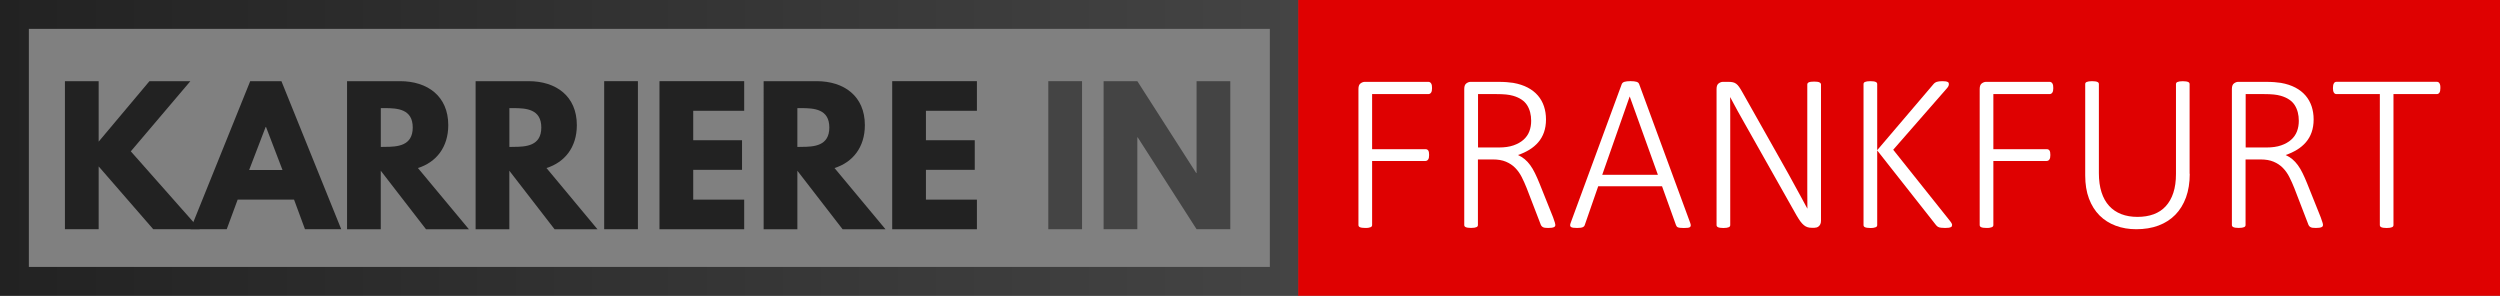 <?xml version="1.0" encoding="utf-8"?>
<!-- Generator: Adobe Illustrator 24.3.0, SVG Export Plug-In . SVG Version: 6.00 Build 0)  -->
<svg version="1.1" id="Ebene_1" xmlns="http://www.w3.org/2000/svg" xmlns:xlink="http://www.w3.org/1999/xlink" x="0px" y="0px"
	 viewBox="0 0 693 82" enable-background="new 0 0 693 82" xml:space="preserve">
<rect x="0" y="0" width="693" height="82" fill="#808080" stroke="none"/>
<linearGradient id="SVGID_1_" gradientUnits="userSpaceOnUse" x1="0" y1="41" x2="360" y2="41">
	<stop  offset="0" style="stop-color:#222222"/>
	<stop  offset="1" style="stop-color:#444444"/>
</linearGradient>
<rect x="4" y="4" fill="none" stroke="url(#SVGID_1_)" stroke-width="8" stroke-miterlimit="10" width="352" height="74"/>
<g>
	<path fill="#222222" d="M42.48,63.54L27.35,46.13v17.41H18V22.5h9.35v16.76L41.43,22.5h11.34L36.26,41.95l19.1,21.59H42.48z"/>
	<path fill="#222222" d="M94.59,63.54H84.54l-3.03-8.21H65.88l-3.03,8.21H52.8L69.36,22.5h8.65L94.59,63.54z M73.74,35.19h-0.1
		l-4.58,11.94h9.25L73.74,35.19z"/>
	<path fill="#222222" d="M110.88,22.5c7.61,0,13.38,4.13,13.38,12.19c0,6.17-3.38,10.3-8.41,11.89l14.13,16.97h-11.89l-12.54-16.22
		v16.22H96.2V22.5H110.88z M106.65,40.71c3.53,0,7.76-0.25,7.76-5.37s-4.23-5.37-7.76-5.37h-1.09v10.75H106.65z"/>
	<path fill="#222222" d="M146.52,22.5c7.61,0,13.38,4.13,13.38,12.19c0,6.17-3.38,10.3-8.41,11.89l14.13,16.97h-11.89l-12.54-16.22
		v16.22h-9.35V22.5H146.52z M142.29,40.71c3.53,0,7.76-0.25,7.76-5.37s-4.23-5.37-7.76-5.37h-1.09v10.75H142.29z"/>
	<path fill="#222222" d="M176.83,63.54h-9.35V22.5h9.35V63.54z"/>
	<path fill="#222222" d="M206.29,30.71h-14.13v8.16h13.53v8.21h-13.53v8.26h14.13v8.21h-23.48V22.5h23.48V30.71z"/>
	<path fill="#222222" d="M226.36,22.5c7.61,0,13.38,4.13,13.38,12.19c0,6.17-3.38,10.3-8.41,11.89l14.13,16.97h-11.89l-12.54-16.22
		v16.22h-9.35V22.5H226.36z M222.13,40.71c3.53,0,7.76-0.25,7.76-5.37s-4.23-5.37-7.76-5.37h-1.1v10.75H222.13z"/>
	<path fill="#222222" d="M270.8,30.71h-14.13v8.16h13.53v8.21h-13.53v8.26h14.13v8.21h-23.48V22.5h23.48V30.71z"/>
</g>
<rect x="359.87" fill="#DF0101" width="333.13" height="82"/>
<g>
	<path fill="#444444" d="M299.94,63.54h-9.35V22.5h9.35V63.54z"/>
	<path fill="#444444" d="M315.27,63.54h-9.35V22.5h9.35l16.32,25.47h0.1V22.5h9.35v41.04h-9.35l-16.32-25.47h-0.1V63.54z"/>
</g>
<g>
	<path fill="#FFFFFF" d="M396.96,24.43c0,0.27-0.02,0.51-0.06,0.72c-0.04,0.21-0.11,0.38-0.2,0.51c-0.09,0.14-0.2,0.24-0.33,0.31
		c-0.12,0.07-0.26,0.11-0.41,0.11h-15.61v15.27h14.8c0.15,0,0.28,0.03,0.41,0.08s0.23,0.14,0.33,0.26c0.09,0.12,0.16,0.29,0.2,0.5
		c0.04,0.21,0.06,0.47,0.06,0.78c0,0.27-0.02,0.51-0.06,0.72c-0.04,0.21-0.11,0.38-0.2,0.51c-0.09,0.14-0.2,0.24-0.33,0.31
		c-0.12,0.07-0.26,0.11-0.41,0.11h-14.8v17.76c0,0.12-0.03,0.24-0.09,0.34c-0.06,0.1-0.17,0.19-0.31,0.25
		c-0.15,0.06-0.34,0.11-0.58,0.16s-0.55,0.06-0.92,0.06c-0.35,0-0.65-0.02-0.9-0.06c-0.25-0.04-0.45-0.09-0.59-0.16
		c-0.15-0.06-0.25-0.15-0.31-0.25c-0.06-0.1-0.09-0.22-0.09-0.34V24.65c0-0.75,0.2-1.26,0.59-1.54s0.78-0.42,1.15-0.42h17.67
		c0.15,0,0.28,0.04,0.41,0.11c0.12,0.07,0.23,0.18,0.33,0.33c0.09,0.15,0.16,0.33,0.2,0.55C396.94,23.89,396.96,24.14,396.96,24.43z
		"/>
	<path fill="#FFFFFF" d="M431.14,62.33c0,0.15-0.03,0.27-0.08,0.37s-0.15,0.19-0.3,0.26c-0.15,0.07-0.35,0.13-0.61,0.17
		s-0.59,0.06-0.98,0.06c-0.35,0-0.65-0.02-0.89-0.05c-0.24-0.03-0.44-0.09-0.61-0.19c-0.17-0.09-0.3-0.22-0.41-0.37
		s-0.2-0.36-0.28-0.61l-3.77-9.79c-0.44-1.1-0.9-2.14-1.4-3.12c-0.5-0.98-1.1-1.82-1.81-2.54c-0.71-0.72-1.56-1.28-2.56-1.7
		c-1-0.42-2.19-0.62-3.58-0.62h-4.18v18.17c0,0.12-0.03,0.24-0.09,0.34c-0.06,0.1-0.17,0.19-0.31,0.25
		c-0.15,0.06-0.34,0.11-0.58,0.16c-0.24,0.04-0.55,0.06-0.92,0.06c-0.35,0-0.65-0.02-0.9-0.06c-0.25-0.04-0.45-0.09-0.59-0.16
		s-0.25-0.15-0.31-0.25c-0.06-0.1-0.09-0.22-0.09-0.34V24.65c0-0.75,0.2-1.26,0.59-1.54s0.78-0.42,1.15-0.42h7.57
		c1,0,1.82,0.03,2.48,0.08c0.65,0.05,1.25,0.12,1.79,0.2c1.54,0.27,2.88,0.71,4.02,1.31c1.14,0.6,2.09,1.35,2.84,2.23
		c0.75,0.88,1.3,1.88,1.67,2.99c0.36,1.11,0.55,2.31,0.55,3.6c0,1.33-0.19,2.52-0.56,3.57c-0.37,1.05-0.9,1.97-1.59,2.77
		c-0.69,0.8-1.51,1.49-2.46,2.07c-0.96,0.58-2,1.07-3.15,1.46c0.69,0.31,1.3,0.7,1.85,1.15s1.06,1.01,1.53,1.65
		c0.47,0.64,0.91,1.39,1.32,2.23s0.83,1.78,1.25,2.82l3.77,9.41c0.27,0.73,0.44,1.23,0.51,1.5S431.14,62.2,431.14,62.33z
		 M424.44,33.5c0-1.72-0.38-3.18-1.15-4.38c-0.77-1.19-2.06-2.05-3.86-2.57c-0.6-0.17-1.26-0.29-1.96-0.36
		c-0.71-0.07-1.63-0.11-2.77-0.11h-4.99v14.8h5.8c1.56,0,2.9-0.19,4.02-0.58s2.05-0.91,2.79-1.57c0.74-0.66,1.28-1.44,1.62-2.34
		S424.44,34.54,424.44,33.5z"/>
	<path fill="#FFFFFF" d="M468.51,61.74c0.12,0.31,0.18,0.57,0.17,0.76c-0.01,0.2-0.08,0.35-0.22,0.45s-0.34,0.17-0.62,0.2
		c-0.28,0.03-0.64,0.05-1.08,0.05c-0.44,0-0.78-0.02-1.04-0.05c-0.26-0.03-0.46-0.08-0.61-0.14c-0.15-0.06-0.25-0.15-0.33-0.25
		s-0.14-0.23-0.2-0.37l-3.86-10.75h-17.7l-3.71,10.69c-0.04,0.15-0.1,0.27-0.19,0.37s-0.2,0.19-0.34,0.26
		c-0.15,0.07-0.35,0.13-0.61,0.17s-0.59,0.06-0.98,0.06c-0.44,0-0.8-0.02-1.09-0.06s-0.5-0.11-0.64-0.22s-0.21-0.25-0.22-0.44
		c-0.01-0.19,0.05-0.44,0.17-0.75l14.12-38.36c0.06-0.17,0.16-0.31,0.28-0.42s0.29-0.2,0.48-0.26c0.2-0.06,0.44-0.11,0.72-0.14
		s0.6-0.05,0.95-0.05c0.37,0,0.7,0.02,0.98,0.05s0.52,0.08,0.72,0.14c0.2,0.06,0.35,0.15,0.47,0.26c0.11,0.11,0.2,0.25,0.26,0.42
		L468.51,61.74z M451.77,26.77h-0.03l-7.6,21.69h15.43L451.77,26.77z"/>
	<path fill="#FFFFFF" d="M504.78,61.18c0,0.37-0.06,0.69-0.17,0.93c-0.11,0.25-0.26,0.45-0.44,0.61s-0.37,0.26-0.59,0.33
		c-0.22,0.06-0.42,0.09-0.61,0.09h-0.78c-0.42,0-0.79-0.05-1.14-0.16c-0.34-0.1-0.68-0.29-1-0.55c-0.32-0.26-0.64-0.61-0.97-1.04
		c-0.32-0.44-0.68-1-1.08-1.68l-14.21-25.18c-0.71-1.23-1.42-2.49-2.13-3.79c-0.72-1.3-1.4-2.56-2.04-3.79h-0.03
		c0.02,1.52,0.03,3.07,0.03,4.66s0,3.14,0,4.66v26.12c0,0.12-0.03,0.24-0.09,0.34c-0.06,0.1-0.17,0.19-0.31,0.25
		c-0.15,0.06-0.34,0.11-0.58,0.16c-0.24,0.04-0.55,0.06-0.92,0.06c-0.35,0-0.65-0.02-0.9-0.06c-0.25-0.04-0.45-0.09-0.59-0.16
		s-0.25-0.15-0.31-0.25s-0.09-0.22-0.09-0.34V24.65c0-0.75,0.2-1.26,0.59-1.54s0.78-0.42,1.15-0.42h1.56c0.5,0,0.91,0.04,1.25,0.12
		s0.63,0.22,0.9,0.42c0.27,0.2,0.54,0.48,0.79,0.84s0.55,0.83,0.86,1.39l10.88,19.29c0.69,1.21,1.33,2.36,1.95,3.47
		c0.61,1.11,1.21,2.2,1.79,3.27s1.16,2.12,1.73,3.16c0.57,1.04,1.14,2.09,1.7,3.15h0.03c-0.02-1.75-0.03-3.56-0.03-5.45
		s0-3.71,0-5.45V23.43c0-0.12,0.03-0.24,0.09-0.34c0.06-0.1,0.17-0.19,0.31-0.26c0.15-0.07,0.34-0.12,0.58-0.16s0.55-0.05,0.92-0.05
		c0.33,0,0.62,0.02,0.87,0.05c0.25,0.03,0.45,0.08,0.59,0.16c0.15,0.07,0.25,0.16,0.33,0.26s0.11,0.22,0.11,0.34V61.18z"/>
	<path fill="#FFFFFF" d="M541.12,62.33c0,0.15-0.02,0.27-0.06,0.37c-0.04,0.1-0.14,0.19-0.28,0.26c-0.15,0.07-0.34,0.13-0.59,0.17
		s-0.57,0.06-0.97,0.06c-0.37,0-0.75-0.02-1.14-0.06c-0.38-0.04-0.68-0.13-0.89-0.26c-0.21-0.14-0.38-0.3-0.53-0.48l-16.3-20.69
		v20.69c0,0.12-0.03,0.24-0.09,0.34s-0.17,0.19-0.31,0.25s-0.34,0.11-0.58,0.16s-0.55,0.06-0.92,0.06c-0.35,0-0.65-0.02-0.9-0.06
		s-0.45-0.09-0.59-0.16c-0.15-0.06-0.25-0.15-0.31-0.25s-0.09-0.22-0.09-0.34V23.31c0-0.12,0.03-0.24,0.09-0.34
		c0.06-0.1,0.17-0.19,0.31-0.25c0.15-0.06,0.34-0.11,0.59-0.16c0.25-0.04,0.55-0.06,0.9-0.06c0.37,0,0.68,0.02,0.92,0.06
		c0.24,0.04,0.43,0.09,0.58,0.16s0.25,0.15,0.31,0.25c0.06,0.1,0.09,0.22,0.09,0.34v18.32l15.61-18.32
		c0.12-0.15,0.26-0.27,0.41-0.37c0.15-0.1,0.31-0.19,0.5-0.25c0.19-0.06,0.41-0.11,0.65-0.14s0.56-0.05,0.93-0.05
		s0.68,0.02,0.9,0.06c0.23,0.04,0.41,0.1,0.55,0.17c0.14,0.07,0.22,0.16,0.26,0.25c0.04,0.09,0.06,0.2,0.06,0.33
		c0,0.23-0.06,0.45-0.17,0.65c-0.11,0.21-0.31,0.46-0.58,0.75l-14.68,16.8l15.68,19.66c0.29,0.37,0.47,0.63,0.53,0.78
		C541.09,62.1,541.12,62.22,541.12,62.33z"/>
	<path fill="#FFFFFF" d="M569.17,24.43c0,0.27-0.02,0.51-0.06,0.72c-0.04,0.21-0.11,0.38-0.2,0.51s-0.2,0.24-0.33,0.31
		c-0.12,0.07-0.26,0.11-0.41,0.11h-15.61v15.27h14.8c0.15,0,0.28,0.03,0.41,0.08c0.12,0.05,0.23,0.14,0.33,0.26
		c0.09,0.12,0.16,0.29,0.2,0.5c0.04,0.21,0.06,0.47,0.06,0.78c0,0.27-0.02,0.51-0.06,0.72c-0.04,0.21-0.11,0.38-0.2,0.51
		c-0.09,0.14-0.2,0.24-0.33,0.31c-0.12,0.07-0.26,0.11-0.41,0.11h-14.8v17.76c0,0.12-0.03,0.24-0.09,0.34s-0.17,0.19-0.31,0.25
		s-0.34,0.11-0.58,0.16s-0.55,0.06-0.92,0.06c-0.35,0-0.65-0.02-0.9-0.06s-0.45-0.09-0.59-0.16s-0.25-0.15-0.31-0.25
		s-0.09-0.22-0.09-0.34V24.65c0-0.75,0.2-1.26,0.59-1.54c0.39-0.28,0.78-0.42,1.15-0.42h17.67c0.15,0,0.28,0.04,0.41,0.11
		c0.12,0.07,0.23,0.18,0.33,0.33c0.09,0.15,0.16,0.33,0.2,0.55S569.17,24.14,569.17,24.43z"/>
	<path fill="#FFFFFF" d="M607,48.18c0,2.45-0.35,4.63-1.04,6.54c-0.7,1.91-1.69,3.52-2.98,4.83c-1.29,1.31-2.85,2.3-4.67,2.98
		s-3.87,1.01-6.14,1.01c-2.06,0-3.95-0.32-5.69-0.97s-3.23-1.59-4.49-2.85c-1.26-1.26-2.23-2.82-2.93-4.67s-1.04-4-1.04-6.44V23.31
		c0-0.12,0.03-0.24,0.09-0.34c0.06-0.1,0.17-0.19,0.33-0.25s0.35-0.11,0.58-0.16c0.23-0.04,0.53-0.06,0.9-0.06
		c0.35,0,0.65,0.02,0.9,0.06c0.25,0.04,0.45,0.09,0.59,0.16s0.25,0.15,0.31,0.25c0.06,0.1,0.09,0.22,0.09,0.34v24.68
		c0,2.02,0.24,3.78,0.73,5.3c0.49,1.52,1.19,2.78,2.12,3.79c0.92,1.01,2.05,1.77,3.37,2.28s2.81,0.76,4.47,0.76
		c1.68,0,3.18-0.24,4.5-0.73c1.32-0.49,2.44-1.23,3.35-2.23c0.91-1,1.62-2.24,2.1-3.72c0.49-1.49,0.73-3.23,0.73-5.22v-24.9
		c0-0.12,0.03-0.24,0.09-0.34c0.06-0.1,0.17-0.19,0.31-0.25c0.15-0.06,0.34-0.11,0.59-0.16c0.25-0.04,0.55-0.06,0.9-0.06
		s0.65,0.02,0.9,0.06c0.25,0.04,0.45,0.09,0.59,0.16c0.15,0.06,0.25,0.15,0.31,0.25c0.06,0.1,0.09,0.22,0.09,0.34V48.18z"/>
	<path fill="#FFFFFF" d="M643.93,62.33c0,0.15-0.03,0.27-0.08,0.37s-0.15,0.19-0.3,0.26c-0.15,0.07-0.35,0.13-0.61,0.17
		s-0.59,0.06-0.98,0.06c-0.35,0-0.65-0.02-0.89-0.05c-0.24-0.03-0.44-0.09-0.61-0.19c-0.17-0.09-0.3-0.22-0.41-0.37
		s-0.2-0.36-0.28-0.61l-3.77-9.79c-0.44-1.1-0.9-2.14-1.4-3.12c-0.5-0.98-1.1-1.82-1.81-2.54c-0.71-0.72-1.56-1.28-2.56-1.7
		c-1-0.42-2.19-0.62-3.58-0.62h-4.18v18.17c0,0.12-0.03,0.24-0.09,0.34c-0.06,0.1-0.17,0.19-0.31,0.25
		c-0.15,0.06-0.34,0.11-0.58,0.16c-0.24,0.04-0.55,0.06-0.92,0.06c-0.35,0-0.65-0.02-0.9-0.06c-0.25-0.04-0.45-0.09-0.59-0.16
		s-0.25-0.15-0.31-0.25s-0.09-0.22-0.09-0.34V24.65c0-0.75,0.2-1.26,0.59-1.54c0.39-0.28,0.78-0.42,1.15-0.42h7.57
		c1,0,1.82,0.03,2.48,0.08c0.65,0.05,1.25,0.12,1.79,0.2c1.54,0.27,2.88,0.71,4.02,1.31c1.14,0.6,2.09,1.35,2.84,2.23
		c0.75,0.88,1.3,1.88,1.67,2.99c0.36,1.11,0.55,2.31,0.55,3.6c0,1.33-0.19,2.52-0.56,3.57s-0.9,1.97-1.59,2.77
		c-0.69,0.8-1.51,1.49-2.46,2.07c-0.96,0.58-2,1.07-3.15,1.46c0.69,0.31,1.3,0.7,1.85,1.15c0.55,0.46,1.06,1.01,1.53,1.65
		c0.47,0.64,0.91,1.39,1.32,2.23s0.83,1.78,1.25,2.82l3.77,9.41c0.27,0.73,0.44,1.23,0.51,1.5C643.9,62.01,643.93,62.2,643.93,62.33
		z M637.23,33.5c0-1.72-0.38-3.18-1.15-4.38c-0.77-1.19-2.06-2.05-3.86-2.57c-0.6-0.17-1.26-0.29-1.96-0.36
		c-0.71-0.07-1.63-0.11-2.77-0.11h-4.99v14.8h5.8c1.56,0,2.9-0.19,4.02-0.58c1.12-0.38,2.05-0.91,2.79-1.57
		c0.74-0.66,1.28-1.44,1.62-2.34S637.23,34.54,637.23,33.5z"/>
	<path fill="#FFFFFF" d="M676.47,24.43c0,0.27-0.02,0.51-0.06,0.72c-0.04,0.21-0.1,0.38-0.19,0.51c-0.08,0.14-0.19,0.24-0.31,0.31
		c-0.12,0.07-0.26,0.11-0.41,0.11h-12.03v36.31c0,0.12-0.03,0.24-0.09,0.34s-0.17,0.19-0.31,0.25s-0.34,0.11-0.59,0.16
		c-0.25,0.04-0.55,0.06-0.9,0.06c-0.35,0-0.65-0.02-0.9-0.06s-0.45-0.09-0.59-0.16s-0.25-0.15-0.31-0.25s-0.09-0.22-0.09-0.34V26.08
		h-12.03c-0.17,0-0.31-0.04-0.42-0.11c-0.11-0.07-0.21-0.18-0.3-0.31c-0.08-0.14-0.15-0.31-0.19-0.51
		c-0.04-0.21-0.06-0.45-0.06-0.72c0-0.29,0.02-0.55,0.06-0.76s0.1-0.4,0.19-0.55c0.08-0.15,0.18-0.25,0.3-0.33
		c0.11-0.07,0.25-0.11,0.42-0.11h27.86c0.15,0,0.28,0.04,0.41,0.11c0.12,0.07,0.23,0.18,0.31,0.33c0.08,0.15,0.15,0.33,0.19,0.55
		S676.47,24.14,676.47,24.43z"/>
</g>
</svg>
